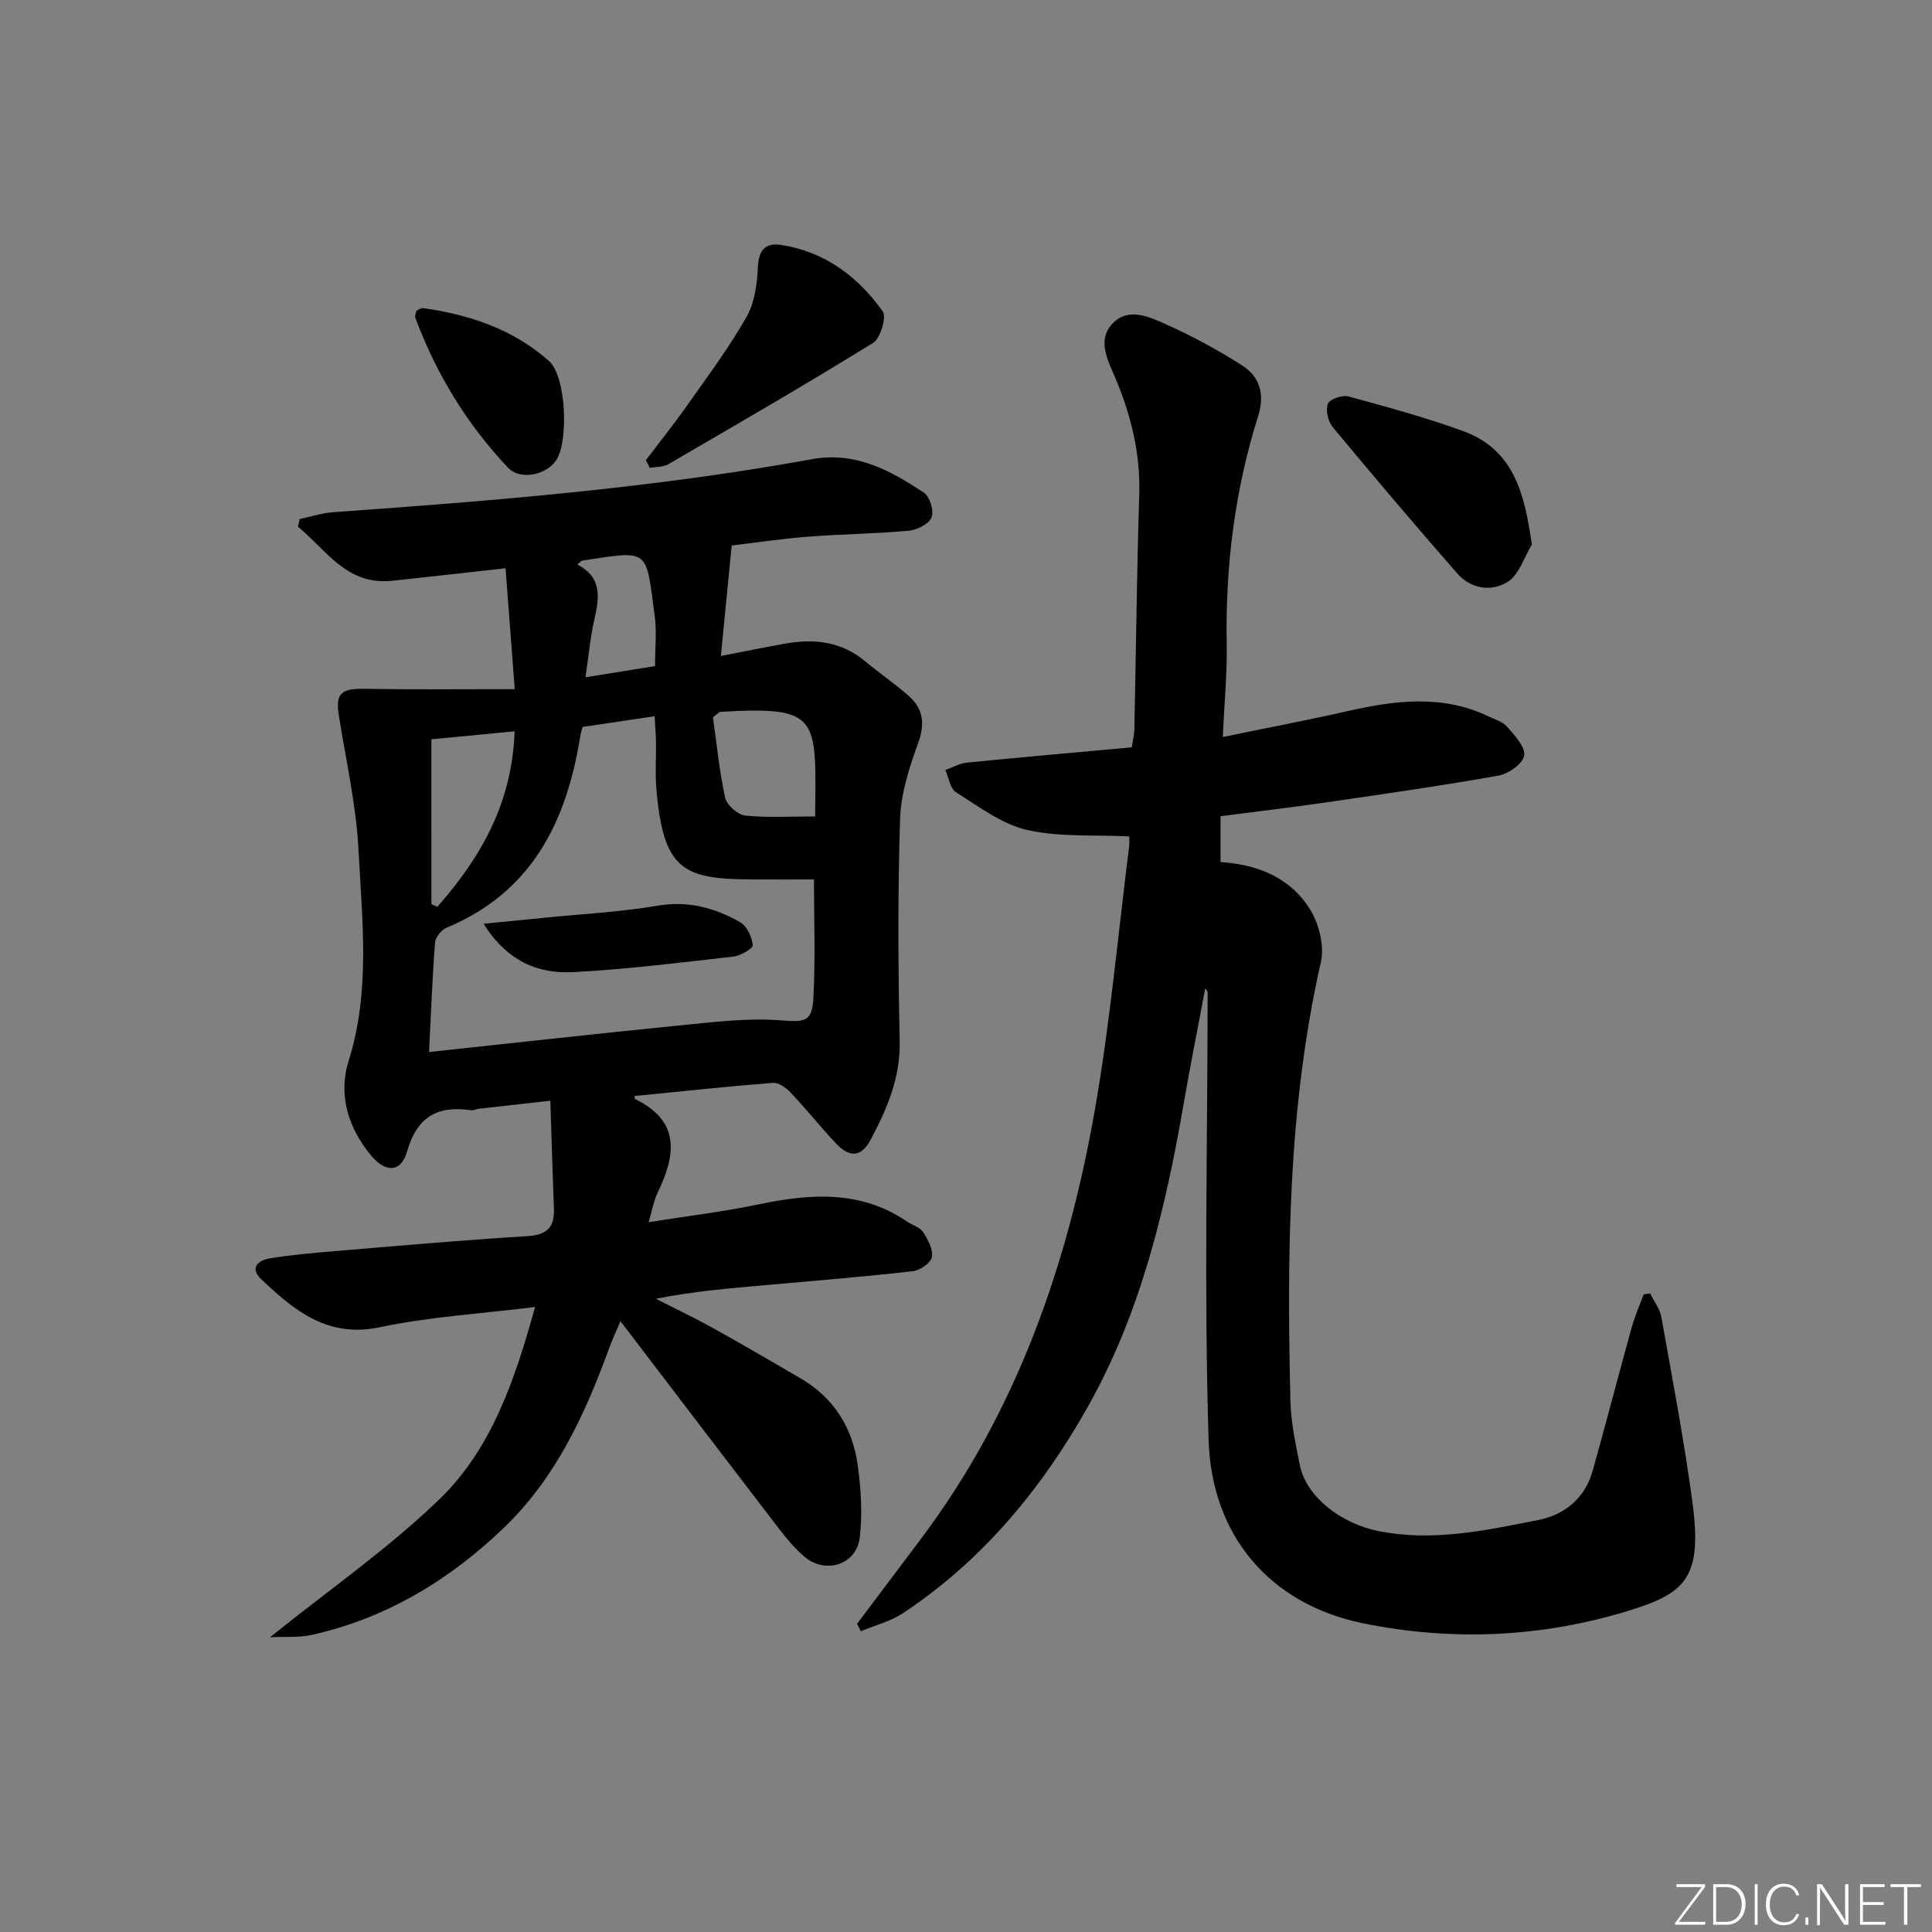 <svg enable-background="new 0 0 400 400" viewBox="0 0 400 400" xmlns="http://www.w3.org/2000/svg"><rect x="0" y="0" width="400" height="400" fill="#808080" stroke="none"/><g fill="#fafbfc"><path d="m346.9 398 5.4-7.3h-5.2v-.6h5.9v.6l-5.4 7.2h5.5l-.1.6h-6.2v-.5z"/><path d="m354.7 390.1h2.8c2.3 0 3.9 1.6 3.9 4.1s-1.6 4.3-3.9 4.3h-2.8zm.6 7.8h2c2.2 0 3.3-1.6 3.3-3.6 0-1.8-1-3.6-3.3-3.6h-2z"/><path d="m363.9 390.1v8.4h-.6v-8.4z"/><path d="m372.5 396.3c-.4 1.3-1.4 2.3-3.2 2.3-2.4 0-3.7-1.9-3.7-4.3 0-2.3 1.2-4.3 3.7-4.3 1.8 0 2.9 1 3.2 2.4h-.6c-.4-1.1-1.1-1.8-2.5-1.8-2.1 0-3 1.9-3 3.7s.9 3.7 3 3.7c1.4 0 2.1-.7 2.5-1.7z"/><path d="m373.8 398.5v-1.5h.6v1.5z"/><path d="m376.2 398.5v-8.4h1c1.3 2 4.4 6.7 4.9 7.6-.1-1.2-.1-2.4-.1-3.8v-3.8h.7v8.4h-.9c-1.2-1.9-4.4-6.8-5-7.7.1 1.1 0 2.3 0 3.9v3.9h-.6z"/><path d="m390 394.4h-4.3v3.5h4.7l-.1.6h-5.2v-8.4h5.1v.6h-4.5v3.1h4.3z"/><path d="m394.2 390.7h-2.8v-.6h6.3v.6h-2.8v7.8h-.7z"/></g><path d="m106.57 142.68c-.71-9.3-1.29-16.96-1.9-25.03-8.63.96-16.03 1.8-23.43 2.59-9.5 1.01-13.69-6.41-19.55-11.19.12-.53.23-1.06.35-1.59 2.33-.49 4.65-1.25 7.01-1.42 33.16-2.36 66.29-5 99.04-10.97 9-1.64 16.22 2.31 23.19 6.93 1.23.81 2.13 3.79 1.59 5.12-.55 1.37-3 2.6-4.72 2.76-6.95.64-13.95.69-20.92 1.24-5.6.44-11.17 1.28-15.74 1.82-.78 7.93-1.49 15.17-2.24 22.87 4.7-.91 9.04-1.79 13.4-2.57 5.98-1.07 11.57-.4 16.45 3.65 2.94 2.45 6.11 4.64 8.99 7.15 3.11 2.71 3.45 5.83 1.98 9.87-1.83 5.03-3.56 10.41-3.72 15.68-.49 15.32-.4 30.67-.08 45.99.16 7.54-2.59 13.9-5.95 20.28-2.18 4.14-4.71 3.58-7.36.75-3.18-3.4-6.1-7.06-9.3-10.44-.92-.98-2.48-2.07-3.65-1.98-9.55.76-19.09 1.78-28.64 2.73.07.34.05.58.13.62 9.43 4.6 8.42 11.63 4.64 19.42-.78 1.61-1.07 3.46-1.85 6.08 7.98-1.27 15.45-2.16 22.79-3.69 10.7-2.23 21.09-3 30.72 3.57 1.1.75 2.65 1.15 3.3 2.15 1 1.54 2.13 3.6 1.84 5.19-.22 1.21-2.46 2.77-3.95 2.93-10.07 1.14-20.17 1.97-30.27 2.86-7.56.67-15.13 1.28-22.92 2.85 3.93 2 7.93 3.9 11.79 6.04 6.1 3.39 12.13 6.92 18.16 10.43 6.79 3.96 10.67 10.06 11.78 17.66.73 5.02 1.06 10.25.48 15.26-.65 5.64-7.03 7.71-11.42 4.04-2.02-1.69-3.74-3.79-5.36-5.89-10.73-13.98-21.4-28-32.77-42.9-1.08 2.56-1.76 3.98-2.29 5.45-4.98 13.69-11.04 26.88-21.65 37.13-11.27 10.89-24.43 18.9-39.95 22.36-2.7.6-5.59.34-8.66.49 12.17-9.79 24.43-18.3 35.03-28.53 10.86-10.47 15.66-24.76 19.84-39.84-11.1 1.38-21.76 2-32.08 4.18-10.87 2.3-17.74-3.43-24.58-9.9-2.56-2.42-.63-3.98 1.85-4.37 4.42-.7 8.89-1.11 13.35-1.48 13.26-1.1 26.51-2.29 39.78-3.09 4.03-.24 5.73-1.71 5.58-5.63-.27-7.24-.48-14.48-.74-22.41-5.75.64-10.31 1.14-14.87 1.66-.49.06-1 .38-1.46.31-6.92-1.02-11.23 1.22-13.32 8.51-1.26 4.39-4.46 4.46-7.42.91-4.78-5.74-6.9-12.62-4.69-19.64 4.54-14.44 2.8-29.07 2.05-43.6-.48-9.39-2.62-18.7-4.09-28.03-.69-4.38.48-5.47 5.11-5.41 10.05.17 20.08.07 31.32.07zm14.03 7.83c-.19.78-.39 1.4-.49 2.03-2.81 17.65-10.03 32.19-27.64 39.53-1.07.45-2.31 1.97-2.4 3.08-.56 7.22-.83 14.47-1.24 22.66 17.77-1.9 34.59-3.79 51.43-5.46 7.02-.69 14.13-1.62 21.1-1.12 4.98.35 6.75.61 7.03-4.42.46-8.43.13-16.9.13-24.73-4.48 0-8.9.03-13.32-.01-13.84-.11-17.93-2.05-19.32-18.96-.26-3.14-.01-6.33-.06-9.49-.03-1.72-.19-3.44-.29-5.33-5.39.79-10.1 1.5-14.93 2.22zm-31.28 36.68c.41.18.82.37 1.23.55 9.01-10.2 15.51-21.53 15.99-36.33-6.22.6-11.7 1.13-17.23 1.66.01 11.88.01 23 .01 34.12zm79.45-18.16c.18-20.57 1.08-22.85-19.6-21.65-.27.02-.53.36-1.56 1.12.74 5.26 1.3 11.03 2.52 16.65.33 1.52 2.6 3.54 4.15 3.7 4.68.49 9.44.18 14.49.18zm-47.55-28.81c5.32-.86 9.78-1.57 14.4-2.31 0-3.76.37-7.1-.06-10.33-1.9-14-.78-13.7-15.01-11.51-.24.04-.44.34-1.03.82 5.22 2.64 4.56 6.92 3.51 11.49-.81 3.5-1.12 7.13-1.81 11.84z" fill="#010000"/><path d="m177.44 336.19c4.37-5.8 8.74-11.6 13.1-17.4 19.98-26.53 30.55-56.99 36.18-89.24 3.14-17.97 4.77-36.2 7.06-54.32.1-.8.01-1.63.01-2.06-7.22-.36-14.44.19-21.18-1.35-5.23-1.2-9.98-4.84-14.69-7.8-1.21-.76-1.49-3.03-2.19-4.6 1.5-.53 2.96-1.38 4.49-1.53 11.24-1.12 22.49-2.1 34.1-3.16.19-1.31.51-2.56.54-3.82.34-16.14.5-32.29 1.01-48.43.27-8.52-1.68-16.44-4.94-24.2-1.52-3.63-3.86-7.77-.64-11.24 3.28-3.52 7.65-1.45 11.17.13 5.41 2.43 10.68 5.27 15.68 8.47 3.68 2.35 4.77 5.96 3.35 10.48-4.83 15.35-6.81 31.12-6.51 47.22.11 6.11-.5 12.22-.82 19.25 8.96-1.85 17.35-3.44 25.69-5.33 9.87-2.23 19.65-3.55 29.25 1.03 1.35.64 2.98 1.09 3.9 2.15 1.55 1.79 3.81 4.13 3.57 5.96-.21 1.64-3.22 3.81-5.27 4.17-11.76 2.1-23.59 3.79-35.42 5.51-7.37 1.07-14.76 1.95-22.18 2.91v9.49c7.96.52 14.7 3.4 18.7 10.08 1.77 2.97 2.81 7.4 2.06 10.69-6.8 29.99-7.02 60.38-6.29 90.85.11 4.44 1.07 8.9 1.96 13.28 1.32 6.55 8.57 12.08 16.26 13.61 11.28 2.26 22.18-.14 33.06-2.28 5.44-1.07 9.7-4.48 11.29-10.18 2.77-9.9 5.35-19.84 8.1-29.75.64-2.31 1.63-4.53 2.46-6.79.45-.06.9-.13 1.35-.19.79 1.62 2 3.16 2.31 4.86 2.27 12.74 4.71 25.47 6.43 38.3 2.11 15.7-1.35 18.88-13.26 22.54-17.92 5.5-36.39 6.33-54.72 2.63-19.8-4-31.57-18.47-32.18-37.96-.96-30.63-.23-61.31-.2-91.97 0-.46.17-.92-.5-1.54-1.49 7.9-3.07 15.79-4.44 23.72-3.78 21.85-8.86 43.32-19.85 62.85-9.58 17.03-21.82 31.84-38.27 42.75-2.6 1.72-5.81 2.52-8.74 3.75-.25-.51-.52-1.03-.79-1.54z" fill="#010000"/><path d="m317.15 112.74c-1.61 2.64-2.63 6.21-4.97 7.71-3.34 2.13-7.64 1.52-10.48-1.73-8.73-9.98-17.31-20.1-25.78-30.3-.97-1.17-1.5-3.48-1-4.81.35-.95 2.96-1.88 4.21-1.54 7.97 2.16 15.96 4.34 23.71 7.15 10.59 3.83 12.8 12.93 14.31 23.52z" fill="#010000"/><path d="m133.72 95.28c2.89-3.82 5.89-7.56 8.64-11.47 4.21-5.97 8.6-11.87 12.2-18.2 1.68-2.95 2.19-6.81 2.35-10.3.16-3.53 1.55-5.1 4.8-4.6 9.04 1.39 15.91 6.53 21.04 13.75.85 1.19-.46 5.58-1.98 6.53-13.98 8.64-28.21 16.87-42.42 25.13-1.06.62-2.55.51-3.83.74-.27-.53-.53-1.05-.8-1.58z" fill="#010000"/><path d="m86.2 64.35c.48-.21.96-.62 1.38-.56 9.66 1.35 18.72 4.41 26.08 10.95 3.55 3.15 4.09 16.41 1.56 20.45-1.92 3.07-7.44 4.4-10.07 1.61-8.47-8.98-14.85-19.38-19.15-30.99-.15-.4.12-.95.2-1.46z" fill="#010000"/><path d="m100.12 191.26c4.99-.49 8.87-.87 12.75-1.26 7.76-.78 15.58-1.18 23.25-2.48 6.35-1.08 11.9.43 17.16 3.44 1.38.79 2.39 3.04 2.57 4.72.07.67-2.51 2.2-3.99 2.37-11.05 1.25-22.1 2.63-33.2 3.22-7.23.38-13.63-2.22-18.54-10.01z" fill="#010000"/></svg>